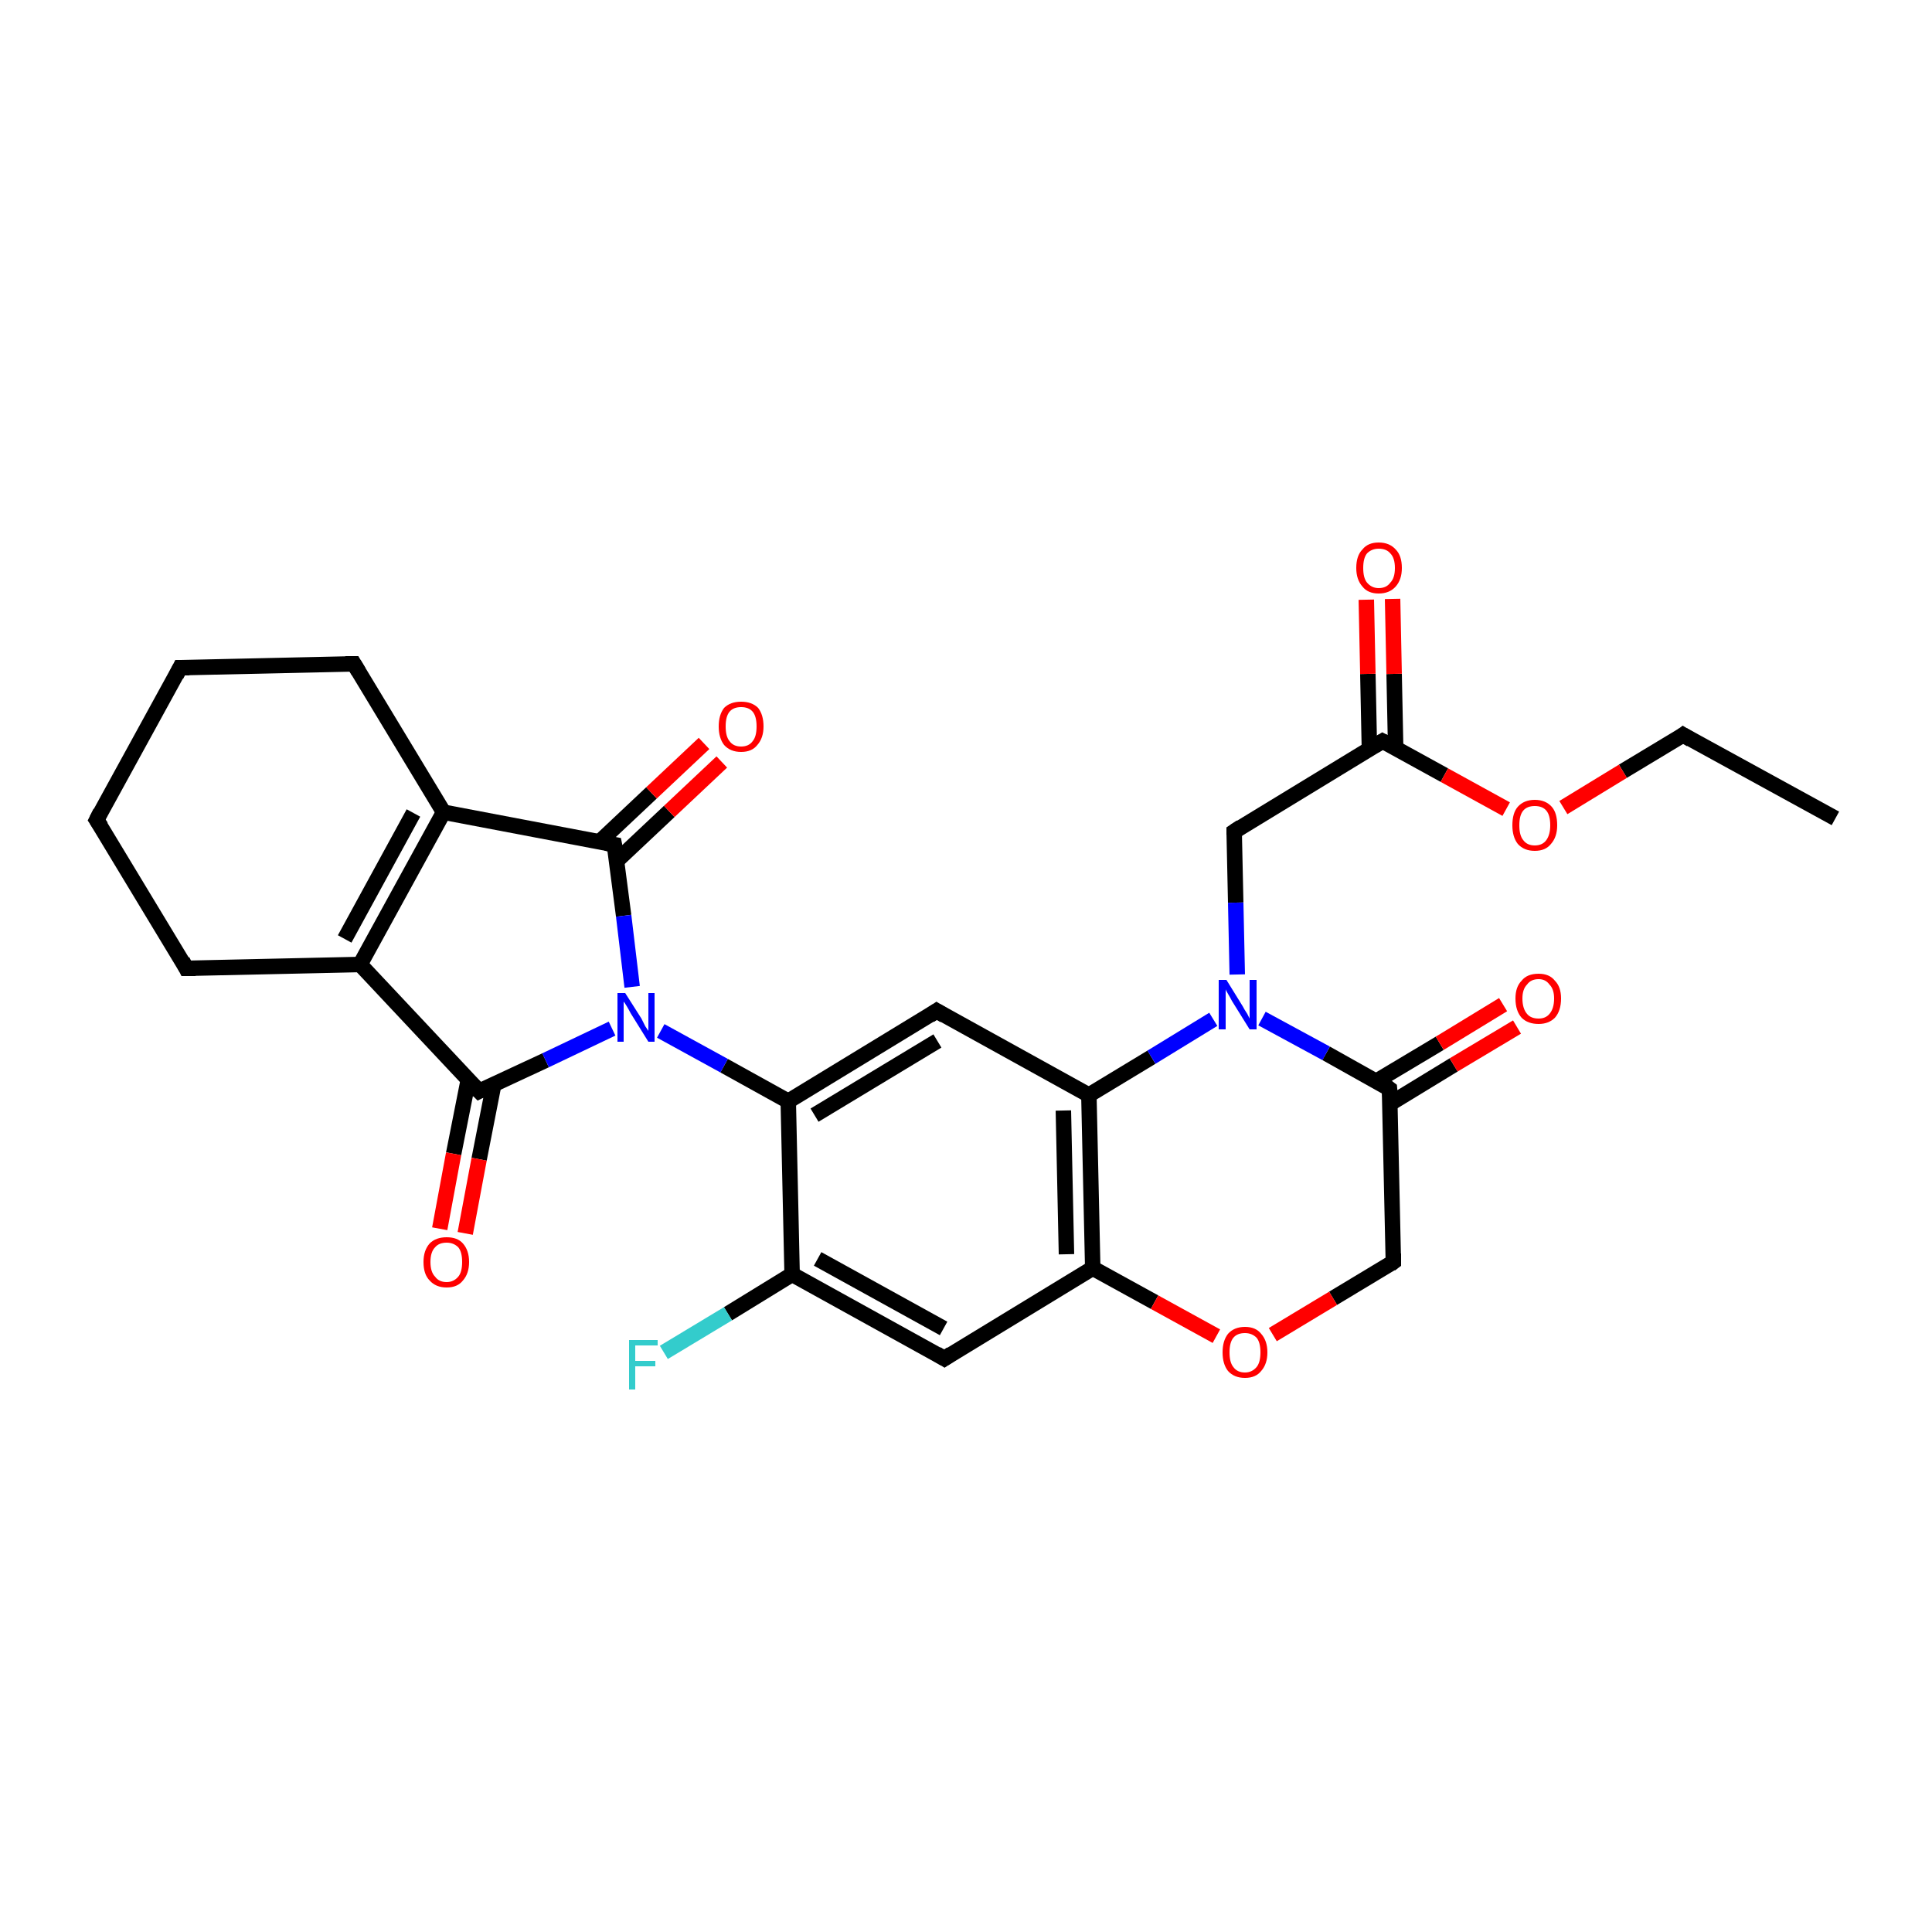 <?xml version='1.0' encoding='iso-8859-1'?>
<svg version='1.1' baseProfile='full'
              xmlns='http://www.w3.org/2000/svg'
                      xmlns:rdkit='http://www.rdkit.org/xml'
                      xmlns:xlink='http://www.w3.org/1999/xlink'
                  xml:space='preserve'
width='250px' height='250px' viewBox='0 0 250 250'>
<!-- END OF HEADER -->
<rect style='opacity:1.0;fill:#FFFFFF;stroke:none' width='250.0' height='250.0' x='0.0' y='0.0'> </rect>
<path class='bond-0 atom-0 atom-1' d='M 237.5,105.9 L 217.8,95.1' style='fill:none;fill-rule:evenodd;stroke:#000000;stroke-width:2.0px;stroke-linecap:butt;stroke-linejoin:miter;stroke-opacity:1' />
<path class='bond-1 atom-1 atom-27' d='M 217.8,95.1 L 210.0,99.8' style='fill:none;fill-rule:evenodd;stroke:#000000;stroke-width:2.0px;stroke-linecap:butt;stroke-linejoin:miter;stroke-opacity:1' />
<path class='bond-1 atom-1 atom-27' d='M 210.0,99.8 L 202.3,104.5' style='fill:none;fill-rule:evenodd;stroke:#FF0000;stroke-width:2.0px;stroke-linecap:butt;stroke-linejoin:miter;stroke-opacity:1' />
<path class='bond-2 atom-2 atom-3' d='M 12.5,106.1 L 23.3,86.4' style='fill:none;fill-rule:evenodd;stroke:#000000;stroke-width:2.0px;stroke-linecap:butt;stroke-linejoin:miter;stroke-opacity:1' />
<path class='bond-3 atom-2 atom-4' d='M 12.5,106.1 L 24.1,125.3' style='fill:none;fill-rule:evenodd;stroke:#000000;stroke-width:2.0px;stroke-linecap:butt;stroke-linejoin:miter;stroke-opacity:1' />
<path class='bond-4 atom-3 atom-5' d='M 23.3,86.4 L 45.8,85.9' style='fill:none;fill-rule:evenodd;stroke:#000000;stroke-width:2.0px;stroke-linecap:butt;stroke-linejoin:miter;stroke-opacity:1' />
<path class='bond-5 atom-4 atom-10' d='M 24.1,125.3 L 46.6,124.8' style='fill:none;fill-rule:evenodd;stroke:#000000;stroke-width:2.0px;stroke-linecap:butt;stroke-linejoin:miter;stroke-opacity:1' />
<path class='bond-6 atom-5 atom-11' d='M 45.8,85.9 L 57.4,105.1' style='fill:none;fill-rule:evenodd;stroke:#000000;stroke-width:2.0px;stroke-linecap:butt;stroke-linejoin:miter;stroke-opacity:1' />
<path class='bond-7 atom-6 atom-12' d='M 122.2,175.8 L 102.5,164.9' style='fill:none;fill-rule:evenodd;stroke:#000000;stroke-width:2.0px;stroke-linecap:butt;stroke-linejoin:miter;stroke-opacity:1' />
<path class='bond-7 atom-6 atom-12' d='M 122.1,171.9 L 105.8,162.9' style='fill:none;fill-rule:evenodd;stroke:#000000;stroke-width:2.0px;stroke-linecap:butt;stroke-linejoin:miter;stroke-opacity:1' />
<path class='bond-8 atom-6 atom-15' d='M 122.2,175.8 L 141.4,164.1' style='fill:none;fill-rule:evenodd;stroke:#000000;stroke-width:2.0px;stroke-linecap:butt;stroke-linejoin:miter;stroke-opacity:1' />
<path class='bond-9 atom-7 atom-13' d='M 121.2,130.8 L 102.0,142.5' style='fill:none;fill-rule:evenodd;stroke:#000000;stroke-width:2.0px;stroke-linecap:butt;stroke-linejoin:miter;stroke-opacity:1' />
<path class='bond-9 atom-7 atom-13' d='M 121.3,134.7 L 105.4,144.3' style='fill:none;fill-rule:evenodd;stroke:#000000;stroke-width:2.0px;stroke-linecap:butt;stroke-linejoin:miter;stroke-opacity:1' />
<path class='bond-10 atom-7 atom-14' d='M 121.2,130.8 L 140.9,141.7' style='fill:none;fill-rule:evenodd;stroke:#000000;stroke-width:2.0px;stroke-linecap:butt;stroke-linejoin:miter;stroke-opacity:1' />
<path class='bond-11 atom-8 atom-17' d='M 159.7,107.6 L 178.9,95.9' style='fill:none;fill-rule:evenodd;stroke:#000000;stroke-width:2.0px;stroke-linecap:butt;stroke-linejoin:miter;stroke-opacity:1' />
<path class='bond-12 atom-8 atom-21' d='M 159.7,107.6 L 159.9,116.8' style='fill:none;fill-rule:evenodd;stroke:#000000;stroke-width:2.0px;stroke-linecap:butt;stroke-linejoin:miter;stroke-opacity:1' />
<path class='bond-12 atom-8 atom-21' d='M 159.9,116.8 L 160.1,126.1' style='fill:none;fill-rule:evenodd;stroke:#0000FF;stroke-width:2.0px;stroke-linecap:butt;stroke-linejoin:miter;stroke-opacity:1' />
<path class='bond-13 atom-9 atom-16' d='M 180.3,163.3 L 179.8,140.9' style='fill:none;fill-rule:evenodd;stroke:#000000;stroke-width:2.0px;stroke-linecap:butt;stroke-linejoin:miter;stroke-opacity:1' />
<path class='bond-14 atom-9 atom-28' d='M 180.3,163.3 L 172.5,168.0' style='fill:none;fill-rule:evenodd;stroke:#000000;stroke-width:2.0px;stroke-linecap:butt;stroke-linejoin:miter;stroke-opacity:1' />
<path class='bond-14 atom-9 atom-28' d='M 172.5,168.0 L 164.7,172.7' style='fill:none;fill-rule:evenodd;stroke:#FF0000;stroke-width:2.0px;stroke-linecap:butt;stroke-linejoin:miter;stroke-opacity:1' />
<path class='bond-15 atom-10 atom-11' d='M 46.6,124.8 L 57.4,105.1' style='fill:none;fill-rule:evenodd;stroke:#000000;stroke-width:2.0px;stroke-linecap:butt;stroke-linejoin:miter;stroke-opacity:1' />
<path class='bond-15 atom-10 atom-11' d='M 44.6,121.5 L 53.5,105.2' style='fill:none;fill-rule:evenodd;stroke:#000000;stroke-width:2.0px;stroke-linecap:butt;stroke-linejoin:miter;stroke-opacity:1' />
<path class='bond-16 atom-10 atom-18' d='M 46.6,124.8 L 62.0,141.2' style='fill:none;fill-rule:evenodd;stroke:#000000;stroke-width:2.0px;stroke-linecap:butt;stroke-linejoin:miter;stroke-opacity:1' />
<path class='bond-17 atom-11 atom-19' d='M 57.4,105.1 L 79.5,109.3' style='fill:none;fill-rule:evenodd;stroke:#000000;stroke-width:2.0px;stroke-linecap:butt;stroke-linejoin:miter;stroke-opacity:1' />
<path class='bond-18 atom-12 atom-13' d='M 102.5,164.9 L 102.0,142.5' style='fill:none;fill-rule:evenodd;stroke:#000000;stroke-width:2.0px;stroke-linecap:butt;stroke-linejoin:miter;stroke-opacity:1' />
<path class='bond-19 atom-12 atom-20' d='M 102.5,164.9 L 94.2,170.0' style='fill:none;fill-rule:evenodd;stroke:#000000;stroke-width:2.0px;stroke-linecap:butt;stroke-linejoin:miter;stroke-opacity:1' />
<path class='bond-19 atom-12 atom-20' d='M 94.2,170.0 L 85.9,175.0' style='fill:none;fill-rule:evenodd;stroke:#33CCCC;stroke-width:2.0px;stroke-linecap:butt;stroke-linejoin:miter;stroke-opacity:1' />
<path class='bond-20 atom-13 atom-22' d='M 102.0,142.5 L 93.7,137.9' style='fill:none;fill-rule:evenodd;stroke:#000000;stroke-width:2.0px;stroke-linecap:butt;stroke-linejoin:miter;stroke-opacity:1' />
<path class='bond-20 atom-13 atom-22' d='M 93.7,137.9 L 85.5,133.4' style='fill:none;fill-rule:evenodd;stroke:#0000FF;stroke-width:2.0px;stroke-linecap:butt;stroke-linejoin:miter;stroke-opacity:1' />
<path class='bond-21 atom-14 atom-15' d='M 140.9,141.7 L 141.4,164.1' style='fill:none;fill-rule:evenodd;stroke:#000000;stroke-width:2.0px;stroke-linecap:butt;stroke-linejoin:miter;stroke-opacity:1' />
<path class='bond-21 atom-14 atom-15' d='M 137.6,143.7 L 138.0,162.3' style='fill:none;fill-rule:evenodd;stroke:#000000;stroke-width:2.0px;stroke-linecap:butt;stroke-linejoin:miter;stroke-opacity:1' />
<path class='bond-22 atom-14 atom-21' d='M 140.9,141.7 L 149.0,136.8' style='fill:none;fill-rule:evenodd;stroke:#000000;stroke-width:2.0px;stroke-linecap:butt;stroke-linejoin:miter;stroke-opacity:1' />
<path class='bond-22 atom-14 atom-21' d='M 149.0,136.8 L 157.0,131.9' style='fill:none;fill-rule:evenodd;stroke:#0000FF;stroke-width:2.0px;stroke-linecap:butt;stroke-linejoin:miter;stroke-opacity:1' />
<path class='bond-23 atom-15 atom-28' d='M 141.4,164.1 L 149.4,168.5' style='fill:none;fill-rule:evenodd;stroke:#000000;stroke-width:2.0px;stroke-linecap:butt;stroke-linejoin:miter;stroke-opacity:1' />
<path class='bond-23 atom-15 atom-28' d='M 149.4,168.5 L 157.4,172.9' style='fill:none;fill-rule:evenodd;stroke:#FF0000;stroke-width:2.0px;stroke-linecap:butt;stroke-linejoin:miter;stroke-opacity:1' />
<path class='bond-24 atom-16 atom-21' d='M 179.8,140.9 L 171.6,136.3' style='fill:none;fill-rule:evenodd;stroke:#000000;stroke-width:2.0px;stroke-linecap:butt;stroke-linejoin:miter;stroke-opacity:1' />
<path class='bond-24 atom-16 atom-21' d='M 171.6,136.3 L 163.3,131.8' style='fill:none;fill-rule:evenodd;stroke:#0000FF;stroke-width:2.0px;stroke-linecap:butt;stroke-linejoin:miter;stroke-opacity:1' />
<path class='bond-25 atom-16 atom-23' d='M 179.9,142.8 L 188.1,137.8' style='fill:none;fill-rule:evenodd;stroke:#000000;stroke-width:2.0px;stroke-linecap:butt;stroke-linejoin:miter;stroke-opacity:1' />
<path class='bond-25 atom-16 atom-23' d='M 188.1,137.8 L 196.3,132.9' style='fill:none;fill-rule:evenodd;stroke:#FF0000;stroke-width:2.0px;stroke-linecap:butt;stroke-linejoin:miter;stroke-opacity:1' />
<path class='bond-25 atom-16 atom-23' d='M 178.1,139.9 L 186.3,135.0' style='fill:none;fill-rule:evenodd;stroke:#000000;stroke-width:2.0px;stroke-linecap:butt;stroke-linejoin:miter;stroke-opacity:1' />
<path class='bond-25 atom-16 atom-23' d='M 186.3,135.0 L 194.5,130.0' style='fill:none;fill-rule:evenodd;stroke:#FF0000;stroke-width:2.0px;stroke-linecap:butt;stroke-linejoin:miter;stroke-opacity:1' />
<path class='bond-26 atom-17 atom-24' d='M 180.6,96.9 L 180.4,87.2' style='fill:none;fill-rule:evenodd;stroke:#000000;stroke-width:2.0px;stroke-linecap:butt;stroke-linejoin:miter;stroke-opacity:1' />
<path class='bond-26 atom-17 atom-24' d='M 180.4,87.2 L 180.2,77.5' style='fill:none;fill-rule:evenodd;stroke:#FF0000;stroke-width:2.0px;stroke-linecap:butt;stroke-linejoin:miter;stroke-opacity:1' />
<path class='bond-26 atom-17 atom-24' d='M 177.2,96.9 L 177.0,87.2' style='fill:none;fill-rule:evenodd;stroke:#000000;stroke-width:2.0px;stroke-linecap:butt;stroke-linejoin:miter;stroke-opacity:1' />
<path class='bond-26 atom-17 atom-24' d='M 177.0,87.2 L 176.8,77.6' style='fill:none;fill-rule:evenodd;stroke:#FF0000;stroke-width:2.0px;stroke-linecap:butt;stroke-linejoin:miter;stroke-opacity:1' />
<path class='bond-27 atom-17 atom-27' d='M 178.9,95.9 L 186.9,100.3' style='fill:none;fill-rule:evenodd;stroke:#000000;stroke-width:2.0px;stroke-linecap:butt;stroke-linejoin:miter;stroke-opacity:1' />
<path class='bond-27 atom-17 atom-27' d='M 186.9,100.3 L 194.9,104.7' style='fill:none;fill-rule:evenodd;stroke:#FF0000;stroke-width:2.0px;stroke-linecap:butt;stroke-linejoin:miter;stroke-opacity:1' />
<path class='bond-28 atom-18 atom-22' d='M 62.0,141.2 L 70.6,137.2' style='fill:none;fill-rule:evenodd;stroke:#000000;stroke-width:2.0px;stroke-linecap:butt;stroke-linejoin:miter;stroke-opacity:1' />
<path class='bond-28 atom-18 atom-22' d='M 70.6,137.2 L 79.2,133.1' style='fill:none;fill-rule:evenodd;stroke:#0000FF;stroke-width:2.0px;stroke-linecap:butt;stroke-linejoin:miter;stroke-opacity:1' />
<path class='bond-29 atom-18 atom-25' d='M 60.6,139.7 L 58.7,149.3' style='fill:none;fill-rule:evenodd;stroke:#000000;stroke-width:2.0px;stroke-linecap:butt;stroke-linejoin:miter;stroke-opacity:1' />
<path class='bond-29 atom-18 atom-25' d='M 58.7,149.3 L 56.9,159.0' style='fill:none;fill-rule:evenodd;stroke:#FF0000;stroke-width:2.0px;stroke-linecap:butt;stroke-linejoin:miter;stroke-opacity:1' />
<path class='bond-29 atom-18 atom-25' d='M 63.9,140.3 L 62.0,150.0' style='fill:none;fill-rule:evenodd;stroke:#000000;stroke-width:2.0px;stroke-linecap:butt;stroke-linejoin:miter;stroke-opacity:1' />
<path class='bond-29 atom-18 atom-25' d='M 62.0,150.0 L 60.2,159.6' style='fill:none;fill-rule:evenodd;stroke:#FF0000;stroke-width:2.0px;stroke-linecap:butt;stroke-linejoin:miter;stroke-opacity:1' />
<path class='bond-30 atom-19 atom-22' d='M 79.5,109.3 L 80.7,118.5' style='fill:none;fill-rule:evenodd;stroke:#000000;stroke-width:2.0px;stroke-linecap:butt;stroke-linejoin:miter;stroke-opacity:1' />
<path class='bond-30 atom-19 atom-22' d='M 80.7,118.5 L 81.8,127.7' style='fill:none;fill-rule:evenodd;stroke:#0000FF;stroke-width:2.0px;stroke-linecap:butt;stroke-linejoin:miter;stroke-opacity:1' />
<path class='bond-31 atom-19 atom-26' d='M 79.8,111.4 L 86.6,105.0' style='fill:none;fill-rule:evenodd;stroke:#000000;stroke-width:2.0px;stroke-linecap:butt;stroke-linejoin:miter;stroke-opacity:1' />
<path class='bond-31 atom-19 atom-26' d='M 86.6,105.0 L 93.4,98.6' style='fill:none;fill-rule:evenodd;stroke:#FF0000;stroke-width:2.0px;stroke-linecap:butt;stroke-linejoin:miter;stroke-opacity:1' />
<path class='bond-31 atom-19 atom-26' d='M 77.5,109.0 L 84.3,102.6' style='fill:none;fill-rule:evenodd;stroke:#000000;stroke-width:2.0px;stroke-linecap:butt;stroke-linejoin:miter;stroke-opacity:1' />
<path class='bond-31 atom-19 atom-26' d='M 84.3,102.6 L 91.1,96.2' style='fill:none;fill-rule:evenodd;stroke:#FF0000;stroke-width:2.0px;stroke-linecap:butt;stroke-linejoin:miter;stroke-opacity:1' />
<path d='M 218.8,95.7 L 217.8,95.1 L 217.4,95.4' style='fill:none;stroke:#000000;stroke-width:2.0px;stroke-linecap:butt;stroke-linejoin:miter;stroke-opacity:1;' />
<path d='M 13.0,105.1 L 12.5,106.1 L 13.1,107.0' style='fill:none;stroke:#000000;stroke-width:2.0px;stroke-linecap:butt;stroke-linejoin:miter;stroke-opacity:1;' />
<path d='M 22.8,87.4 L 23.3,86.4 L 24.5,86.4' style='fill:none;stroke:#000000;stroke-width:2.0px;stroke-linecap:butt;stroke-linejoin:miter;stroke-opacity:1;' />
<path d='M 23.6,124.3 L 24.1,125.3 L 25.3,125.3' style='fill:none;stroke:#000000;stroke-width:2.0px;stroke-linecap:butt;stroke-linejoin:miter;stroke-opacity:1;' />
<path d='M 44.7,85.9 L 45.8,85.9 L 46.4,86.9' style='fill:none;stroke:#000000;stroke-width:2.0px;stroke-linecap:butt;stroke-linejoin:miter;stroke-opacity:1;' />
<path d='M 121.2,175.2 L 122.2,175.8 L 123.1,175.2' style='fill:none;stroke:#000000;stroke-width:2.0px;stroke-linecap:butt;stroke-linejoin:miter;stroke-opacity:1;' />
<path d='M 120.3,131.4 L 121.2,130.8 L 122.2,131.4' style='fill:none;stroke:#000000;stroke-width:2.0px;stroke-linecap:butt;stroke-linejoin:miter;stroke-opacity:1;' />
<path d='M 160.6,107.0 L 159.7,107.6 L 159.7,108.0' style='fill:none;stroke:#000000;stroke-width:2.0px;stroke-linecap:butt;stroke-linejoin:miter;stroke-opacity:1;' />
<path d='M 180.3,162.2 L 180.3,163.3 L 179.9,163.6' style='fill:none;stroke:#000000;stroke-width:2.0px;stroke-linecap:butt;stroke-linejoin:miter;stroke-opacity:1;' />
<path d='M 179.9,142.0 L 179.8,140.9 L 179.4,140.6' style='fill:none;stroke:#000000;stroke-width:2.0px;stroke-linecap:butt;stroke-linejoin:miter;stroke-opacity:1;' />
<path d='M 177.9,96.5 L 178.9,95.9 L 179.3,96.1' style='fill:none;stroke:#000000;stroke-width:2.0px;stroke-linecap:butt;stroke-linejoin:miter;stroke-opacity:1;' />
<path d='M 61.2,140.4 L 62.0,141.2 L 62.4,141.0' style='fill:none;stroke:#000000;stroke-width:2.0px;stroke-linecap:butt;stroke-linejoin:miter;stroke-opacity:1;' />
<path d='M 78.4,109.1 L 79.5,109.3 L 79.6,109.8' style='fill:none;stroke:#000000;stroke-width:2.0px;stroke-linecap:butt;stroke-linejoin:miter;stroke-opacity:1;' />
<path class='atom-20' d='M 81.4 173.4
L 85.1 173.4
L 85.1 174.1
L 82.2 174.1
L 82.2 176.1
L 84.8 176.1
L 84.8 176.8
L 82.2 176.8
L 82.2 179.8
L 81.4 179.8
L 81.4 173.4
' fill='#33CCCC'/>
<path class='atom-21' d='M 158.7 126.8
L 160.8 130.2
Q 161.0 130.6, 161.4 131.2
Q 161.7 131.8, 161.7 131.8
L 161.7 126.8
L 162.6 126.8
L 162.6 133.2
L 161.7 133.2
L 159.4 129.5
Q 159.2 129.1, 158.9 128.6
Q 158.6 128.1, 158.6 128.0
L 158.6 133.2
L 157.7 133.2
L 157.7 126.8
L 158.7 126.8
' fill='#0000FF'/>
<path class='atom-22' d='M 80.9 128.5
L 83.0 131.8
Q 83.2 132.2, 83.5 132.8
Q 83.9 133.4, 83.9 133.4
L 83.9 128.5
L 84.7 128.5
L 84.7 134.8
L 83.9 134.8
L 81.6 131.1
Q 81.4 130.7, 81.1 130.2
Q 80.8 129.7, 80.7 129.6
L 80.7 134.8
L 79.9 134.8
L 79.9 128.5
L 80.9 128.5
' fill='#0000FF'/>
<path class='atom-23' d='M 196.1 129.2
Q 196.1 127.7, 196.9 126.9
Q 197.6 126.0, 199.1 126.0
Q 200.5 126.0, 201.2 126.9
Q 202.0 127.7, 202.0 129.2
Q 202.0 130.8, 201.2 131.7
Q 200.4 132.5, 199.1 132.5
Q 197.7 132.5, 196.9 131.7
Q 196.1 130.8, 196.1 129.2
M 199.1 131.8
Q 200.0 131.8, 200.5 131.2
Q 201.1 130.5, 201.1 129.2
Q 201.1 128.0, 200.5 127.4
Q 200.0 126.7, 199.1 126.7
Q 198.1 126.7, 197.6 127.4
Q 197.0 128.0, 197.0 129.2
Q 197.0 130.5, 197.6 131.2
Q 198.1 131.8, 199.1 131.8
' fill='#FF0000'/>
<path class='atom-24' d='M 175.5 73.5
Q 175.5 71.9, 176.3 71.1
Q 177.0 70.2, 178.4 70.2
Q 179.8 70.2, 180.6 71.1
Q 181.4 71.9, 181.4 73.5
Q 181.4 75.0, 180.6 75.9
Q 179.8 76.8, 178.4 76.8
Q 177.0 76.8, 176.3 75.9
Q 175.5 75.0, 175.5 73.5
M 178.4 76.1
Q 179.4 76.1, 179.9 75.4
Q 180.5 74.8, 180.5 73.5
Q 180.5 72.2, 179.9 71.6
Q 179.4 71.0, 178.4 71.0
Q 177.5 71.0, 176.9 71.6
Q 176.4 72.2, 176.4 73.5
Q 176.4 74.8, 176.9 75.4
Q 177.5 76.1, 178.4 76.1
' fill='#FF0000'/>
<path class='atom-25' d='M 54.8 163.3
Q 54.8 161.8, 55.6 160.9
Q 56.4 160.1, 57.8 160.1
Q 59.2 160.1, 59.9 160.9
Q 60.7 161.8, 60.7 163.3
Q 60.7 164.8, 59.9 165.7
Q 59.2 166.6, 57.8 166.6
Q 56.4 166.6, 55.6 165.7
Q 54.8 164.9, 54.8 163.3
M 57.8 165.9
Q 58.7 165.9, 59.3 165.2
Q 59.8 164.6, 59.8 163.3
Q 59.8 162.0, 59.3 161.4
Q 58.7 160.8, 57.8 160.8
Q 56.8 160.8, 56.3 161.4
Q 55.7 162.0, 55.7 163.3
Q 55.7 164.6, 56.3 165.2
Q 56.8 165.9, 57.8 165.9
' fill='#FF0000'/>
<path class='atom-26' d='M 93.0 94.0
Q 93.0 92.5, 93.7 91.6
Q 94.5 90.8, 95.9 90.8
Q 97.3 90.8, 98.1 91.6
Q 98.8 92.5, 98.8 94.0
Q 98.8 95.5, 98.0 96.4
Q 97.3 97.3, 95.9 97.3
Q 94.5 97.3, 93.7 96.4
Q 93.0 95.5, 93.0 94.0
M 95.9 96.6
Q 96.9 96.6, 97.4 95.9
Q 97.9 95.3, 97.9 94.0
Q 97.9 92.7, 97.4 92.1
Q 96.9 91.5, 95.9 91.5
Q 94.9 91.5, 94.4 92.1
Q 93.9 92.7, 93.9 94.0
Q 93.9 95.3, 94.4 95.9
Q 94.9 96.6, 95.9 96.6
' fill='#FF0000'/>
<path class='atom-27' d='M 195.7 106.8
Q 195.7 105.2, 196.4 104.4
Q 197.2 103.5, 198.6 103.5
Q 200.0 103.5, 200.8 104.4
Q 201.5 105.2, 201.5 106.8
Q 201.5 108.3, 200.7 109.2
Q 200.0 110.1, 198.6 110.1
Q 197.2 110.1, 196.4 109.2
Q 195.7 108.3, 195.7 106.8
M 198.6 109.4
Q 199.6 109.4, 200.1 108.7
Q 200.6 108.0, 200.6 106.8
Q 200.6 105.5, 200.1 104.9
Q 199.6 104.3, 198.6 104.3
Q 197.6 104.3, 197.1 104.9
Q 196.6 105.5, 196.6 106.8
Q 196.6 108.1, 197.1 108.7
Q 197.6 109.4, 198.6 109.4
' fill='#FF0000'/>
<path class='atom-28' d='M 158.2 175.0
Q 158.2 173.5, 158.9 172.6
Q 159.7 171.7, 161.1 171.7
Q 162.5 171.7, 163.2 172.6
Q 164.0 173.5, 164.0 175.0
Q 164.0 176.5, 163.2 177.4
Q 162.5 178.3, 161.1 178.3
Q 159.7 178.3, 158.9 177.4
Q 158.2 176.5, 158.2 175.0
M 161.1 177.6
Q 162.0 177.6, 162.6 176.9
Q 163.1 176.3, 163.1 175.0
Q 163.1 173.7, 162.6 173.1
Q 162.0 172.5, 161.1 172.5
Q 160.1 172.5, 159.6 173.1
Q 159.1 173.7, 159.1 175.0
Q 159.1 176.3, 159.6 176.9
Q 160.1 177.6, 161.1 177.6
' fill='#FF0000'/>
</svg>
